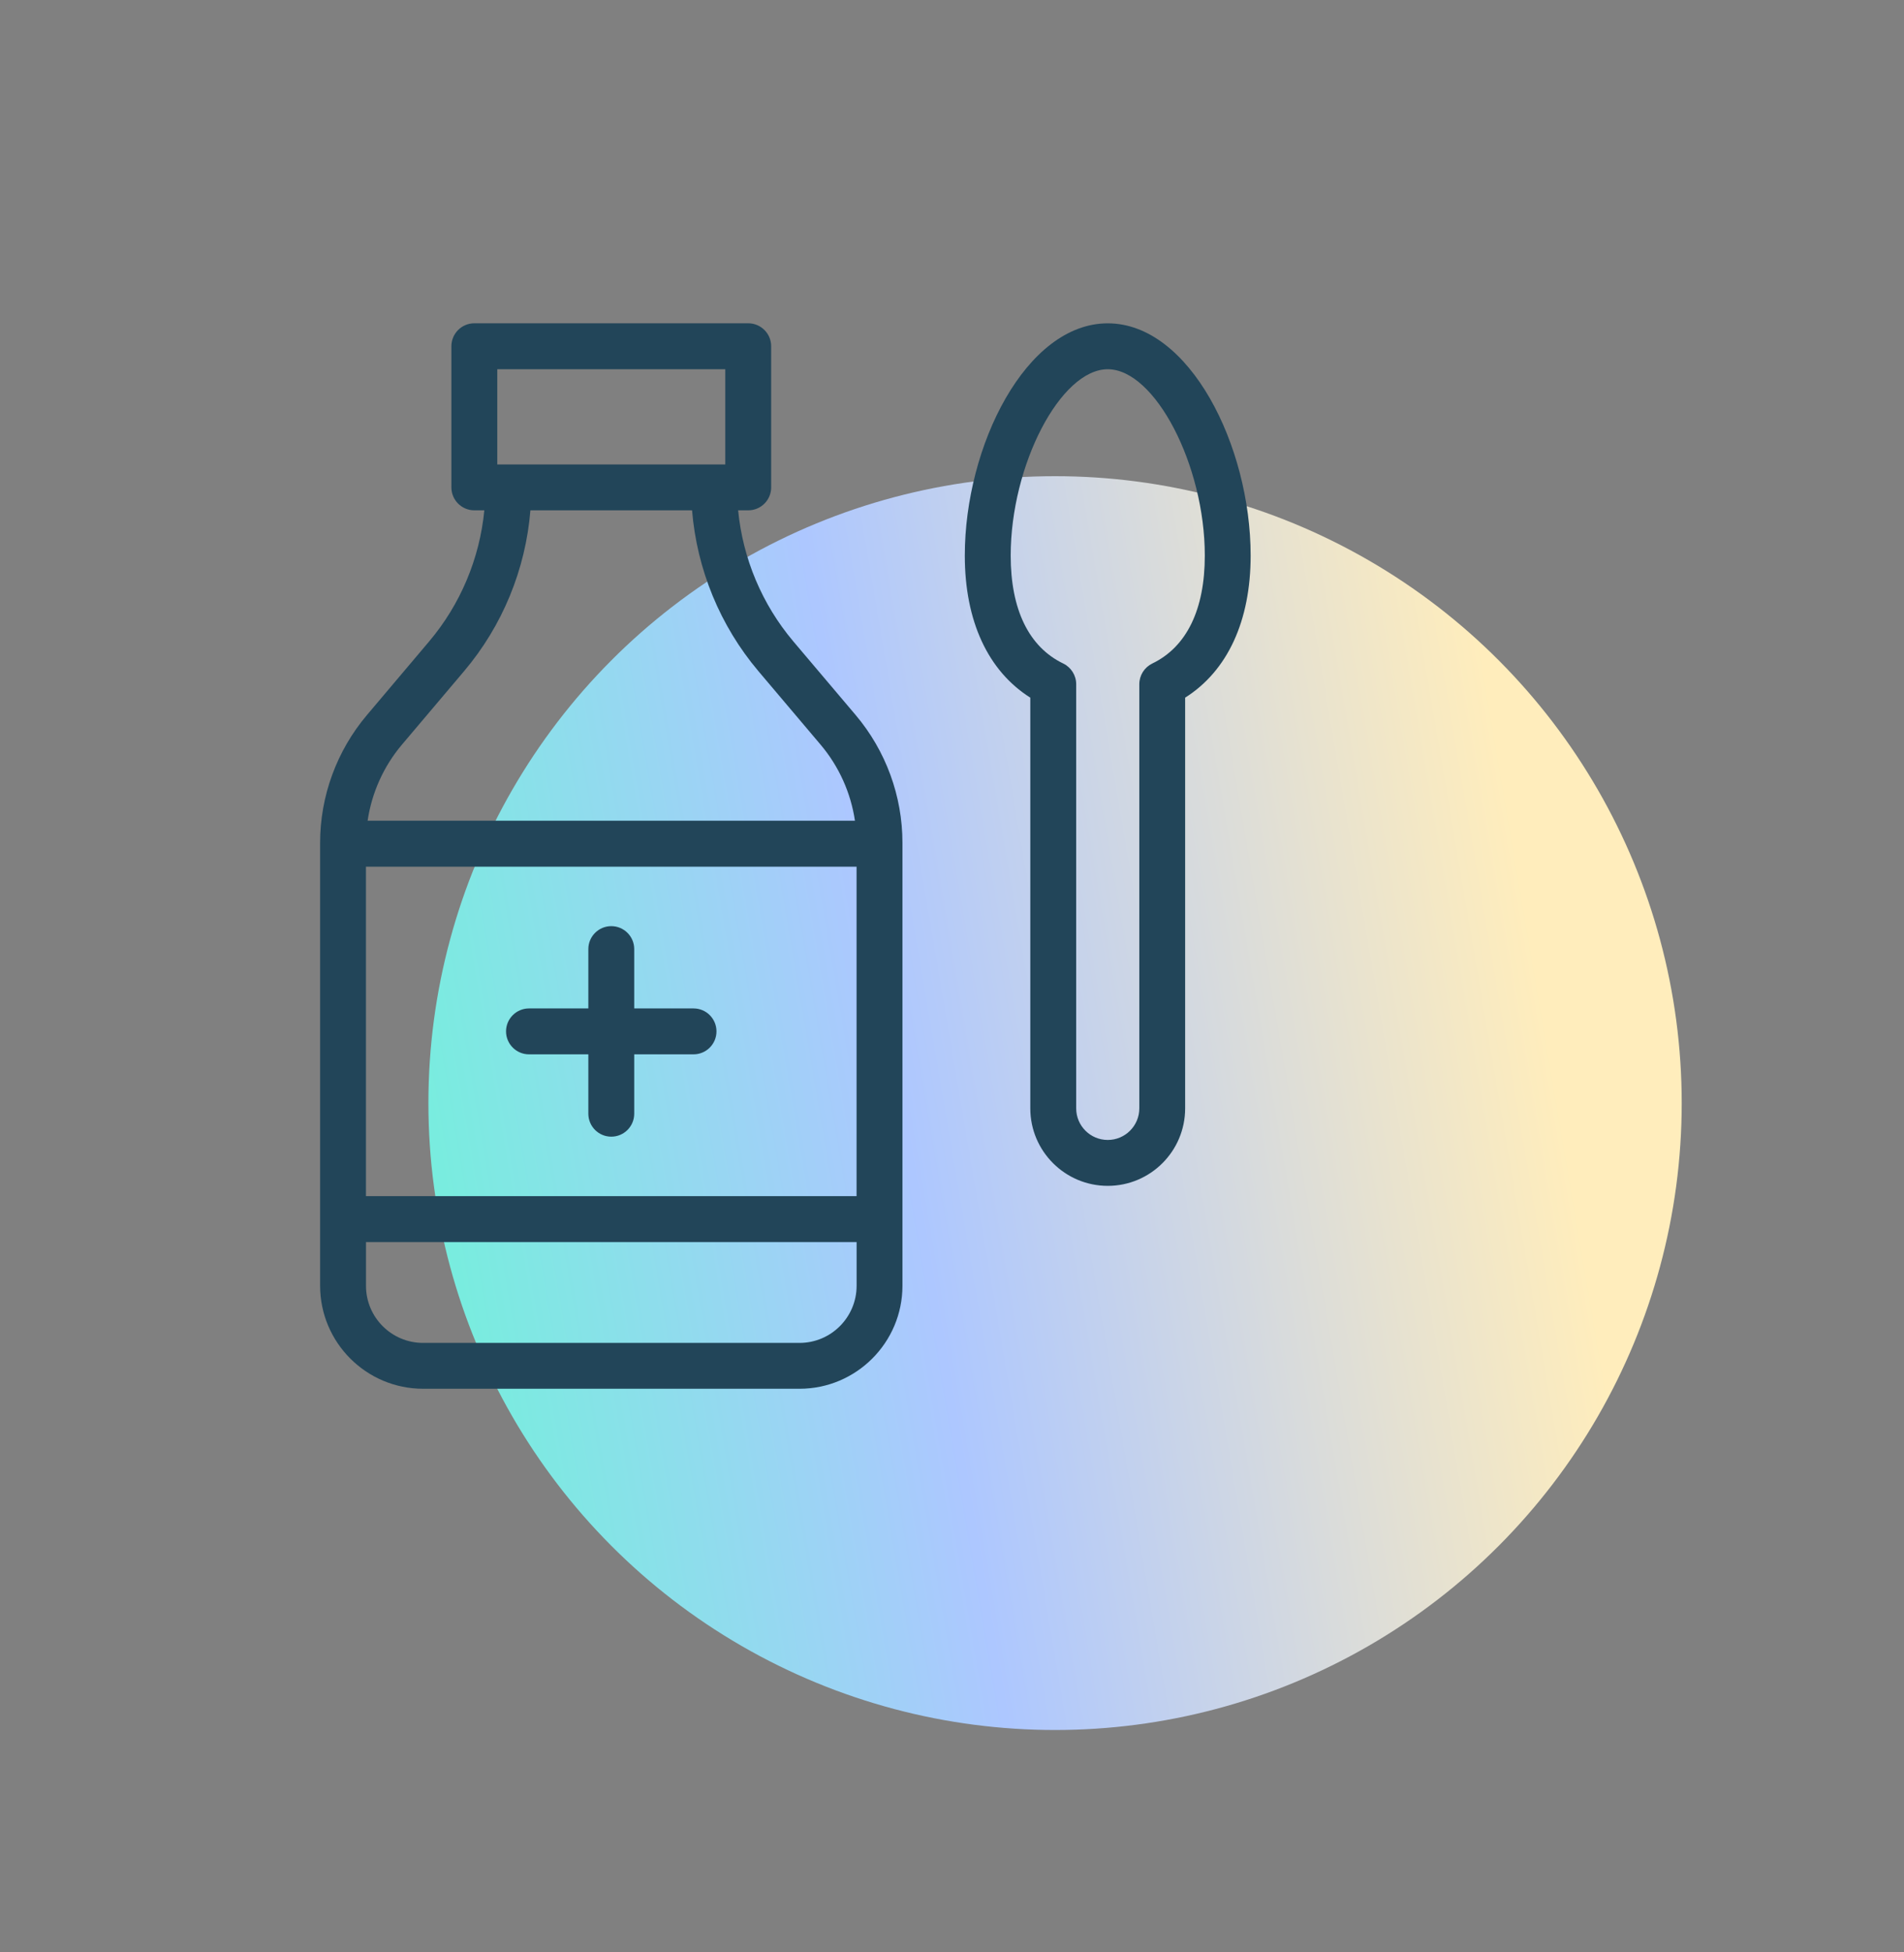 <svg width="40" height="41" viewBox="0 0 40 41" fill="none" xmlns="http://www.w3.org/2000/svg">
<rect x="0" y="0" width="40" height="41" fill="#808080" stroke="none"/>
<circle cx="22.165" cy="23.165" r="13.165" fill="url(#paint0_linear_3060_29120)"/>
<path d="M16.668 13.471C16.009 12.691 15.605 11.728 15.507 10.717H15.719C15.985 10.717 16.201 10.501 16.201 10.235V7.271C16.201 7.005 15.985 6.789 15.719 6.789H9.965C9.699 6.789 9.483 7.005 9.483 7.271V10.235C9.483 10.501 9.699 10.717 9.965 10.717H10.175C10.077 11.728 9.674 12.691 9.014 13.472L7.707 15.018C7.074 15.767 6.725 16.719 6.725 17.699V27.001C6.725 28.194 7.695 29.164 8.888 29.164H16.797C17.989 29.164 18.959 28.193 18.959 27.001V17.699C18.959 16.718 18.61 15.766 17.977 15.017L16.668 13.471ZM7.688 18.2H17.995V25.119H7.688V18.2ZM10.447 7.754H15.237V9.754H15.001H10.681H10.447V7.754ZM9.75 14.094C10.557 13.14 11.042 11.956 11.143 10.717H14.539C14.641 11.956 15.126 13.139 15.932 14.093L17.241 15.64C17.626 16.096 17.874 16.65 17.961 17.235H7.723C7.81 16.65 8.057 16.096 8.442 15.64L9.75 14.094ZM16.797 28.201H8.888C8.226 28.201 7.689 27.664 7.689 27.003V26.084H17.996V27.003C17.995 27.663 17.458 28.201 16.797 28.201ZM15.052 21.659C15.052 21.925 14.836 22.141 14.57 22.141H13.324V23.388C13.324 23.654 13.108 23.87 12.842 23.87C12.576 23.87 12.36 23.654 12.36 23.388V22.141H11.113C10.848 22.141 10.631 21.925 10.631 21.659C10.631 21.393 10.848 21.177 11.113 21.177H12.36V19.931C12.36 19.665 12.576 19.449 12.842 19.449C13.108 19.449 13.324 19.665 13.324 19.931V21.177H14.571C14.837 21.177 15.052 21.393 15.052 21.659ZM23.272 6.79C21.554 6.79 20.269 9.364 20.269 11.667C20.269 13.041 20.755 14.088 21.645 14.651V23.276C21.645 24.174 22.375 24.903 23.272 24.903C24.169 24.903 24.898 24.174 24.898 23.276V14.651C25.788 14.088 26.274 13.041 26.274 11.667C26.274 9.364 24.991 6.79 23.272 6.79ZM24.207 13.934C24.041 14.015 23.935 14.183 23.935 14.368V23.276C23.935 23.642 23.637 23.939 23.272 23.939C22.906 23.939 22.609 23.642 22.609 23.276V14.368C22.609 14.183 22.503 14.015 22.337 13.934C21.615 13.586 21.233 12.802 21.233 11.667C21.233 9.765 22.281 7.754 23.272 7.754C24.262 7.754 25.311 9.765 25.311 11.667C25.311 12.802 24.929 13.586 24.207 13.934Z" fill="#224559"/>
<defs>
<linearGradient id="paint0_linear_3060_29120" x1="8.555" y1="32.758" x2="37.612" y2="27.814" gradientUnits="userSpaceOnUse">
<stop stop-color="#6EF4D8"/>
<stop offset="0.401" stop-color="#ADC7FF"/>
<stop offset="0.865" stop-color="#FFEDBC"/>
</linearGradient>
</defs>
</svg>
